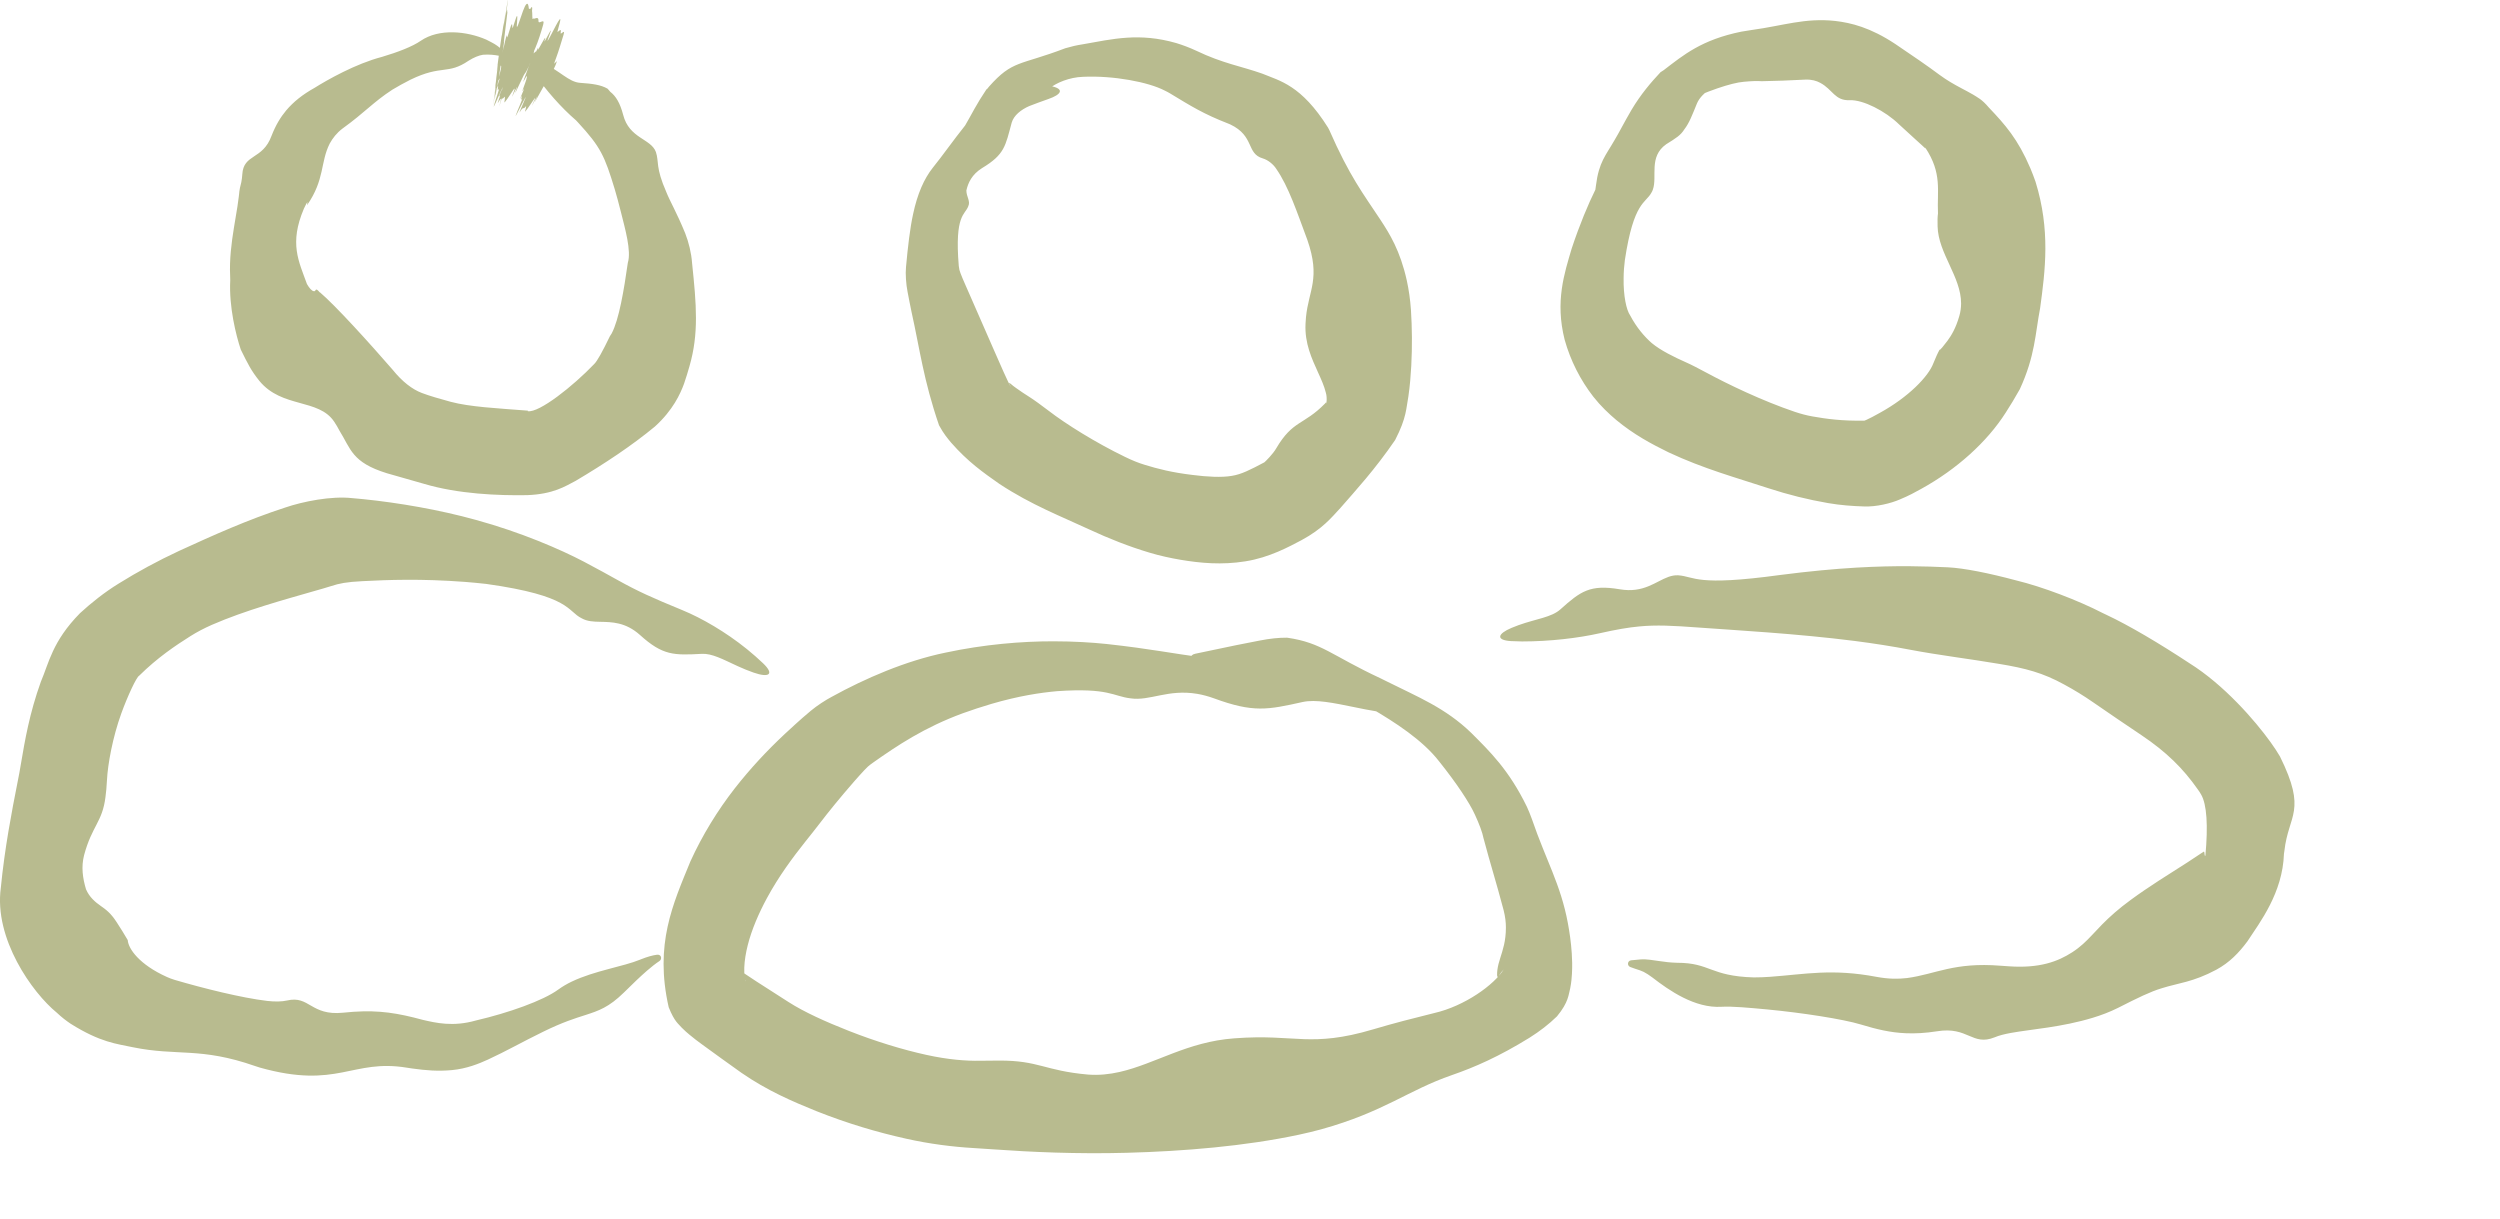 <?xml version="1.0" encoding="UTF-8"?> <svg xmlns="http://www.w3.org/2000/svg" viewBox="0 0 70.403 34.323" fill="none"><path d="M14.795 2.763C14.867 2.576 14.486 3.371 14.524 3.252C14.562 3.132 14.756 2.706 14.695 2.794C14.634 2.882 14.749 2.583 14.662 2.754C14.575 2.926 14.814 2.396 14.749 2.509C14.685 2.621 14.71 2.549 14.777 2.372C14.845 2.196 14.879 2.034 14.773 2.241C14.668 2.449 14.818 2.075 14.849 1.984C14.858 1.955 14.873 1.917 14.888 1.878C14.895 1.861 14.91 1.827 14.925 1.793C14.925 1.793 14.925 1.793 14.925 1.793C14.943 1.75 14.962 1.709 14.965 1.704C14.98 1.68 15.016 1.614 15.091 1.464C15.23 1.184 15.093 1.501 15.176 1.362C15.259 1.223 15.401 0.936 15.339 1.135C15.275 1.334 15.638 0.545 15.466 1.007C15.293 1.469 15.673 0.645 15.757 0.55C15.84 0.456 15.669 0.929 15.706 0.9C15.742 0.872 15.814 0.789 15.79 0.91C15.765 1.031 15.932 0.775 15.869 0.983C15.806 1.19 15.728 1.453 15.664 1.623C15.601 1.794 15.586 1.832 15.656 1.744C15.696 1.693 15.685 1.755 15.584 1.967C15.534 2.073 15.453 2.215 15.41 2.282C15.348 2.378 15.379 2.308 15.279 2.486C15.08 2.844 15.006 2.982 15.108 2.767C15.209 2.551 14.956 3.029 14.98 2.972C15.004 2.914 15.149 2.63 15.011 2.835C14.874 3.041 14.832 3.091 14.795 3.138C14.759 3.187 14.858 2.927 14.797 3.008C14.736 3.09 14.74 2.99 14.655 3.131C14.571 3.272 14.723 2.949 14.795 2.763ZM14.153 2.486C14.21 2.295 13.878 3.111 13.906 2.988C13.933 2.865 14.098 2.428 14.039 2.518C13.98 2.608 14.071 2.301 13.994 2.477C13.918 2.654 14.119 2.109 14.06 2.224C14.002 2.34 14.02 2.266 14.072 2.084C14.125 1.902 14.139 1.736 14.048 1.95C13.957 2.164 14.075 1.779 14.096 1.685C14.102 1.656 14.113 1.616 14.125 1.576C14.13 1.558 14.142 1.523 14.154 1.488C14.154 1.488 14.154 1.488 14.154 1.488C14.169 1.444 14.185 1.401 14.187 1.396C14.202 1.371 14.234 1.303 14.299 1.148C14.419 0.86 14.307 1.186 14.384 1.043C14.462 0.901 14.586 0.604 14.544 0.81C14.501 1.015 14.809 0.204 14.679 0.68C14.547 1.156 14.871 0.308 14.958 0.212C15.044 0.116 14.914 0.603 14.953 0.574C14.993 0.545 15.066 0.46 15.055 0.585C15.044 0.71 15.202 0.448 15.158 0.661C15.114 0.874 15.059 1.144 15.011 1.32C14.963 1.497 14.952 1.536 15.018 1.445C15.056 1.392 15.05 1.454 14.971 1.675C14.931 1.786 14.863 1.935 14.825 2.003C14.768 2.104 14.79 2.03 14.703 2.215C14.53 2.585 14.463 2.728 14.545 2.504C14.626 2.28 14.406 2.774 14.423 2.713C14.441 2.653 14.566 2.359 14.431 2.569C14.297 2.779 14.253 2.829 14.216 2.878C14.18 2.926 14.256 2.658 14.195 2.741C14.134 2.824 14.122 2.721 14.043 2.865C13.964 3.01 14.096 2.678 14.153 2.486ZM9.41 11.874C8.971 11.219 7.944 11.499 7.308 10.731C7.074 10.44 6.982 10.253 6.78 9.843C6.647 9.443 6.445 8.642 6.484 7.893C6.484 7.854 6.483 7.814 6.481 7.773C6.458 7.301 6.52 6.833 6.588 6.411C6.623 6.2 6.658 5.999 6.687 5.812C6.701 5.718 6.714 5.628 6.725 5.534C6.743 5.424 6.725 5.397 6.795 5.134C6.807 5.068 6.821 4.982 6.823 4.914C6.856 4.322 7.396 4.513 7.648 3.822C7.763 3.526 7.9 3.3 8.059 3.11C8.266 2.866 8.514 2.667 8.86 2.473C9.21 2.254 10.016 1.794 10.757 1.602C11.207 1.468 11.617 1.31 11.847 1.15C12.368 0.792 13.15 0.879 13.694 1.116C13.744 1.142 13.791 1.167 13.834 1.188C13.968 1.255 14.062 1.329 14.13 1.396C14.158 1.424 14.162 1.465 14.15 1.5C14.15 1.5 14.15 1.5 14.15 1.501C14.134 1.544 14.096 1.579 14.051 1.57C13.933 1.547 13.776 1.528 13.601 1.542C13.484 1.56 13.342 1.618 13.196 1.71C12.602 2.114 12.448 1.813 11.558 2.245C11.374 2.337 11.208 2.431 11.05 2.525C10.503 2.881 10.287 3.157 9.647 3.619C9.481 3.744 9.369 3.891 9.286 4.041C9.015 4.578 9.152 5.051 8.646 5.78C8.677 5.637 8.638 5.722 8.623 5.744C8.603 5.779 8.581 5.826 8.558 5.876C8.14 6.859 8.413 7.355 8.644 7.998C8.705 8.105 8.779 8.195 8.837 8.2C8.911 8.221 8.859 8.057 9.013 8.244C9.008 8.235 9.005 8.229 9.003 8.226C9.448 8.602 10.434 9.693 11.058 10.413C11.329 10.749 11.61 10.965 11.881 11.067C12.1 11.15 12.372 11.228 12.694 11.316C13.236 11.459 13.978 11.496 14.873 11.565C14.857 11.57 14.856 11.576 14.865 11.58C15.185 11.629 16.137 10.875 16.733 10.252C16.816 10.173 16.966 9.903 17.175 9.469C17.189 9.452 17.206 9.425 17.224 9.393C17.433 9.004 17.572 8.159 17.68 7.402C17.785 7.065 17.602 6.439 17.482 5.957C17.423 5.718 17.363 5.505 17.312 5.329C17.026 4.389 16.918 4.143 16.277 3.448C16.247 3.417 16.217 3.384 16.187 3.352L16.22 3.388C15.815 3.041 15.369 2.54 15.019 2.027C14.823 1.75 14.965 1.644 15.291 1.779C15.762 1.983 16.013 2.313 16.339 2.333C16.68 2.357 16.918 2.387 17.109 2.497C17.126 2.512 17.169 2.566 17.184 2.583C17.347 2.71 17.461 2.902 17.548 3.23C17.718 3.906 18.332 3.899 18.471 4.281C18.564 4.559 18.453 4.699 18.765 5.411C18.871 5.677 19.052 5.974 19.296 6.569C19.396 6.824 19.47 7.126 19.49 7.412C19.613 8.587 19.682 9.393 19.417 10.311C19.371 10.472 19.321 10.641 19.263 10.807C19.16 11.088 18.953 11.55 18.442 12.013C17.798 12.546 17.03 13.056 16.21 13.542C15.919 13.693 15.586 13.915 14.847 13.944C14.028 13.958 12.906 13.913 11.939 13.625C11.557 13.517 11.186 13.41 10.895 13.327C9.905 13.02 9.884 12.647 9.556 12.121C9.516 12.044 9.47 11.963 9.41 11.874ZM14.167 2.436C14.193 2.37 14.168 2.432 14.132 2.535L14.196 2.557C14.135 2.744 14.041 3.067 14.062 2.989C14.093 2.868 14.207 2.415 14.17 2.514C14.135 2.614 14.191 2.299 14.144 2.485C14.099 2.672 14.216 2.103 14.179 2.227C14.143 2.351 14.152 2.276 14.175 2.088C14.199 1.9 14.184 1.734 14.133 1.961C14.084 2.188 14.129 1.788 14.132 1.692C14.133 1.662 14.137 1.621 14.141 1.579C14.142 1.561 14.147 1.524 14.153 1.487C14.153 1.487 14.153 1.487 14.153 1.487C14.159 1.442 14.167 1.397 14.169 1.391C14.178 1.364 14.197 1.291 14.232 1.127C14.299 0.822 14.248 1.163 14.3 1.009C14.352 0.855 14.427 0.542 14.427 0.753C14.422 0.963 14.604 0.114 14.562 0.608C14.508 1.1 14.717 0.216 14.822 0.119C14.866 0.077 14.885 0.148 14.892 0.239C14.892 0.257 14.981 0.25 14.979 0.268C15 0.397 14.978 0.554 15.012 0.543C15.07 0.523 15.17 0.454 15.164 0.586C15.156 0.716 15.356 0.481 15.297 0.693C15.238 0.905 15.153 1.17 15.081 1.338C15.009 1.506 14.991 1.543 15.072 1.464C15.119 1.418 15.104 1.48 14.99 1.684C14.933 1.787 14.842 1.923 14.792 1.985C14.721 2.075 14.755 2.005 14.639 2.174C14.409 2.513 14.323 2.643 14.439 2.436C14.556 2.228 14.263 2.683 14.291 2.627C14.319 2.571 14.485 2.298 14.328 2.49C14.173 2.684 14.131 2.732 14.093 2.779C14.057 2.826 14.173 2.574 14.114 2.656C14.056 2.738 14.079 2.648 14.014 2.798C13.951 2.949 14.095 2.622 14.167 2.436ZM13.971 2.408C13.996 2.21 13.873 3.083 13.888 2.959C13.903 2.836 13.967 2.372 13.95 2.476C13.933 2.58 13.974 2.263 13.946 2.453C13.918 2.643 13.998 2.068 13.979 2.195C13.959 2.323 13.968 2.247 13.993 2.06C14.017 1.873 14.034 1.712 14.001 1.942C13.967 2.172 14.02 1.773 14.032 1.678C14.036 1.648 14.041 1.608 14.047 1.566C14.049 1.548 14.054 1.511 14.059 1.474C14.059 1.474 14.059 1.474 14.059 1.474C14.065 1.428 14.072 1.383 14.073 1.378C14.077 1.35 14.088 1.276 14.112 1.11C14.157 0.801 14.11 1.143 14.135 0.984C14.159 0.826 14.205 0.508 14.18 0.714C14.155 0.92 14.274 0.061 14.212 0.548C14.149 1.036 14.274 0.137 14.295 0.018C14.317 -0.1 14.254 0.396 14.262 0.356C14.271 0.315 14.29 0.211 14.277 0.33C14.265 0.449 14.313 0.151 14.287 0.363C14.262 0.575 14.23 0.843 14.207 1.023C14.185 1.202 14.179 1.243 14.198 1.134C14.209 1.071 14.202 1.131 14.171 1.362C14.154 1.479 14.131 1.64 14.118 1.718C14.101 1.831 14.111 1.755 14.081 1.958C14.02 2.362 13.998 2.517 14.03 2.281C14.063 2.046 13.985 2.581 13.993 2.519C14.001 2.457 14.046 2.142 14.007 2.384C13.968 2.627 13.956 2.689 13.946 2.747C13.937 2.805 13.972 2.53 13.955 2.629C13.938 2.728 13.946 2.636 13.921 2.798C13.896 2.959 13.945 2.606 13.971 2.408ZM37.312 11.366C37.324 11.353 37.334 11.341 37.344 11.33C37.344 11.441 37.387 11.21 37.336 11.054C37.294 10.88 37.21 10.689 37.12 10.493C36.941 10.097 36.739 9.669 36.765 9.121C36.768 9.053 36.773 8.991 36.778 8.93C36.855 8.165 37.194 7.842 36.817 6.757C36.812 6.744 36.808 6.732 36.803 6.719C36.521 5.964 36.288 5.256 35.943 4.758C35.861 4.628 35.709 4.505 35.565 4.462C35.09 4.326 35.338 3.835 34.648 3.505C34.632 3.498 34.615 3.491 34.598 3.484C33.89 3.209 33.544 2.99 32.946 2.628C32.904 2.603 32.856 2.577 32.801 2.551C32.339 2.31 31.356 2.124 30.503 2.163C30.11 2.175 29.747 2.334 29.553 2.489C29.17 2.794 28.669 2.946 28.21 3.103L28.239 3.081C28.057 3.159 27.888 3.247 27.753 3.343C27.716 3.369 27.681 3.396 27.649 3.423C27.521 3.532 27.408 3.617 27.311 3.675C27.271 3.7 27.228 3.694 27.199 3.671C27.199 3.671 27.199 3.671 27.199 3.671C27.162 3.644 27.144 3.591 27.174 3.542C27.248 3.42 27.332 3.26 27.44 3.068C27.532 2.904 27.643 2.719 27.778 2.519C27.783 2.515 27.799 2.501 27.805 2.498C27.82 2.479 27.836 2.459 27.852 2.439C28.519 1.686 28.712 1.851 29.999 1.359C30.161 1.311 30.323 1.273 30.489 1.248C31.34 1.098 32.081 0.913 33.125 1.213C33.305 1.268 33.494 1.338 33.691 1.43C34.442 1.79 34.954 1.863 35.548 2.074C36.039 2.278 36.645 2.393 37.399 3.594C37.411 3.617 37.424 3.64 37.435 3.663C38.006 4.965 38.386 5.45 38.875 6.19C39.134 6.585 39.43 7.056 39.617 7.898C39.673 8.156 39.714 8.433 39.734 8.729C39.766 9.23 39.772 9.754 39.743 10.301C39.728 10.577 39.706 10.857 39.662 11.163C39.598 11.489 39.619 11.752 39.289 12.391C38.722 13.221 38.171 13.819 37.75 14.302C37.494 14.579 37.241 14.894 36.655 15.21C36.315 15.389 35.75 15.702 35.07 15.808C34.405 15.915 33.803 15.858 33.245 15.764C32.972 15.717 32.671 15.654 32.367 15.562C31.8 15.393 31.223 15.165 30.684 14.914C29.895 14.546 29.046 14.221 28.147 13.629C27.685 13.305 27.257 13.004 26.787 12.468C26.688 12.348 26.579 12.225 26.444 11.976C26.003 10.688 25.904 9.834 25.67 8.785C25.633 8.599 25.595 8.421 25.557 8.212C25.517 8.009 25.494 7.714 25.514 7.521C25.567 6.943 25.627 6.426 25.714 6.028C25.835 5.458 26.023 5.033 26.269 4.723C26.561 4.362 26.785 4.029 27.234 3.463C27.565 3.067 28.07 2.58 28.806 2.425C29.067 2.383 29.326 2.383 29.568 2.419C30.002 2.499 29.887 2.663 29.525 2.788C29.326 2.861 29.144 2.922 28.985 2.987C28.751 3.089 28.552 3.249 28.491 3.452C28.312 4.113 28.296 4.349 27.654 4.735C27.369 4.914 27.262 5.149 27.214 5.365C27.217 5.547 27.335 5.665 27.268 5.807C27.179 6.057 26.88 6.034 27 7.487C27.01 7.583 27.023 7.627 27.051 7.7C27.079 7.775 27.131 7.898 27.193 8.038C27.226 8.113 27.26 8.191 27.294 8.268C27.561 8.876 27.789 9.4 27.988 9.853C28.087 10.079 28.178 10.287 28.263 10.476C28.306 10.57 28.347 10.659 28.385 10.74C28.403 10.778 28.423 10.818 28.438 10.847C28.447 10.864 28.492 10.942 28.432 10.823C28.368 10.708 28.514 10.865 28.621 10.932C28.737 11.016 28.863 11.099 28.982 11.174C29.135 11.271 29.323 11.41 29.541 11.575C30.01 11.937 30.856 12.467 31.683 12.867C31.873 12.96 32.06 13.037 32.238 13.09C32.604 13.203 33.004 13.306 33.583 13.375C33.997 13.429 34.407 13.45 34.688 13.401C34.958 13.359 35.209 13.23 35.607 13.019C35.636 12.996 35.847 12.788 35.939 12.628C36.408 11.828 36.711 11.979 37.312 11.366ZM55.177 8.898C55.211 8.781 55.226 8.663 55.227 8.547C55.227 7.794 54.583 7.133 54.565 6.376C54.56 6.22 54.563 6.098 54.576 6.012C54.545 5.37 54.704 4.889 54.217 4.155C54.215 4.154 54.215 4.153 54.214 4.153C54.256 4.226 54.186 4.143 54.131 4.097C54.07 4.042 53.999 3.978 53.927 3.912C53.781 3.781 53.629 3.642 53.482 3.505C53.095 3.125 52.462 2.806 52.096 2.822C51.667 2.841 51.617 2.523 51.26 2.333C51.156 2.276 51.021 2.235 50.843 2.242C50.325 2.266 50.054 2.28 49.611 2.287C49.49 2.276 49.31 2.284 49.108 2.303C48.759 2.33 48.042 2.572 47.359 2.91L47.404 2.881C46.793 3.272 46.44 3.838 46.363 4.242C46.353 4.289 46.341 4.336 46.327 4.384C46.122 5.134 45.426 5.753 45.115 6.19C45.012 6.335 44.916 6.442 44.832 6.519C44.796 6.552 44.754 6.554 44.72 6.538C44.72 6.538 44.72 6.538 44.72 6.538C44.679 6.518 44.652 6.469 44.671 6.415C44.767 6.151 44.88 5.742 44.944 5.224C45.027 4.56 45.22 4.38 45.468 3.945C45.595 3.736 45.721 3.477 45.947 3.091C46.204 2.66 46.491 2.322 46.763 2.033C46.781 2.022 46.831 1.986 46.85 1.977C47.415 1.544 47.919 1.12 49.04 0.891C49.137 0.874 49.233 0.858 49.334 0.844C50.211 0.725 50.831 0.497 51.682 0.59C52.127 0.642 52.671 0.773 53.375 1.24C53.873 1.577 54.266 1.844 54.621 2.109C54.828 2.262 55.028 2.375 55.239 2.487C55.344 2.543 55.452 2.599 55.569 2.667C55.691 2.747 55.802 2.785 56.009 3.029C56.467 3.511 56.825 3.912 57.178 4.74C57.229 4.862 57.277 4.987 57.322 5.115C57.744 6.477 57.598 7.61 57.452 8.679C57.313 9.402 57.313 10.021 56.881 10.959C56.751 11.194 56.608 11.427 56.486 11.616C55.957 12.449 55.101 13.217 54.106 13.766C53.937 13.86 53.759 13.959 53.502 14.065C53.257 14.172 52.84 14.278 52.488 14.262C52.186 14.253 51.829 14.229 51.477 14.167C50.923 14.072 50.353 13.93 49.803 13.75C48.908 13.456 47.974 13.201 46.985 12.737C46.495 12.497 46.004 12.232 45.52 11.831C45.309 11.654 45.079 11.437 44.871 11.173C44.505 10.702 44.227 10.156 44.063 9.57C43.788 8.486 44.057 7.693 44.259 7.004C44.485 6.321 44.727 5.747 44.929 5.339C45.036 5.123 45.136 4.938 45.233 4.771C45.678 4.081 45.743 3.655 46.505 2.809C46.563 2.75 46.627 2.693 46.697 2.637C47.231 2.218 48.012 1.718 48.859 1.734C49.095 1.753 49.167 1.848 49.139 1.908C49.111 1.972 49.008 2.023 48.846 2.105C48.375 2.36 47.931 2.581 47.79 2.909C47.659 3.23 47.574 3.461 47.433 3.643C47.328 3.811 47.202 3.888 46.922 4.062C46.422 4.416 46.677 4.974 46.547 5.337C46.538 5.366 46.525 5.395 46.507 5.424C46.342 5.733 46.008 5.666 45.758 7.325C45.738 7.482 45.724 7.651 45.723 7.832C45.714 8.329 45.801 8.733 45.908 8.884C46.088 9.226 46.314 9.485 46.515 9.661C46.771 9.874 47.157 10.06 47.48 10.204C47.637 10.273 47.831 10.375 48.057 10.496C48.653 10.818 49.633 11.291 50.545 11.598C50.715 11.655 50.881 11.699 51.041 11.727C51.44 11.798 51.875 11.857 52.503 11.846C52.527 11.84 52.478 11.855 52.566 11.821C52.644 11.787 52.786 11.712 52.932 11.63C53.744 11.185 54.308 10.601 54.446 10.23C54.512 10.071 54.559 9.959 54.623 9.844C54.623 9.883 54.739 9.734 54.843 9.597C54.951 9.448 55.075 9.253 55.177 8.898ZM2.369 24.079C2.283 24.411 2.328 24.729 2.422 25.043C2.515 25.262 2.683 25.405 2.833 25.509C2.986 25.616 3.121 25.715 3.286 25.971C3.396 26.141 3.503 26.311 3.597 26.474C3.614 26.718 3.921 27.162 4.701 27.513C4.768 27.543 4.84 27.571 4.92 27.595C5.726 27.832 6.803 28.101 7.523 28.187C7.739 28.211 7.934 28.21 8.085 28.175C8.714 28.026 8.75 28.611 9.66 28.519C10.465 28.434 10.987 28.491 11.651 28.654C11.737 28.675 11.822 28.698 11.912 28.722C12.269 28.803 12.752 28.924 13.406 28.737C14.314 28.526 15.297 28.179 15.72 27.868C15.84 27.781 15.968 27.707 16.099 27.644C16.756 27.331 17.547 27.223 18.031 27.023C18.036 27.021 18.04 27.019 18.045 27.017C18.225 26.945 18.377 26.902 18.504 26.886C18.559 26.879 18.594 26.905 18.61 26.938C18.61 26.938 18.61 26.938 18.61 26.938C18.629 26.981 18.616 27.035 18.567 27.067C18.467 27.132 18.349 27.225 18.219 27.337C18.032 27.5 17.814 27.709 17.572 27.949C17.144 28.37 16.856 28.464 16.491 28.583C16.197 28.677 15.85 28.783 15.298 29.054C14.71 29.341 14.244 29.608 13.739 29.84C13.485 29.956 13.141 30.096 12.729 30.135C12.335 30.172 11.994 30.144 11.608 30.09C11.562 30.084 11.511 30.076 11.463 30.068C9.908 29.811 9.518 30.683 7.316 30.064C7.272 30.05 7.228 30.036 7.184 30.021C5.638 29.481 4.996 29.748 3.744 29.492C3.294 29.395 2.835 29.362 1.985 28.827C1.866 28.746 1.737 28.649 1.6 28.519C0.908 27.954 -0.173 26.436 0.023 25.002C0.132 23.886 0.332 22.849 0.49 22.05C0.529 21.855 0.563 21.677 0.588 21.518C0.702 20.844 0.83 20.093 1.15 19.2C1.376 18.677 1.469 18.066 2.253 17.268C2.564 16.982 2.942 16.68 3.34 16.435C3.875 16.102 4.447 15.791 5.045 15.513C6.008 15.072 6.973 14.637 8.028 14.294C8.531 14.122 9.331 13.962 9.918 14.028C10.026 14.036 10.13 14.047 10.233 14.057C11.225 14.159 12.361 14.352 13.405 14.642C14.671 14.989 15.781 15.471 16.44 15.816C16.844 16.027 17.142 16.197 17.406 16.342C17.963 16.652 18.37 16.835 19.215 17.182C19.771 17.41 20.442 17.803 21.018 18.267C21.028 18.276 21.038 18.284 21.049 18.292C21.202 18.417 21.35 18.546 21.487 18.677C21.82 18.994 21.655 19.092 21.222 18.941C21.064 18.887 20.922 18.826 20.785 18.764C20.774 18.759 20.762 18.753 20.75 18.748C20.36 18.569 20.051 18.398 19.764 18.413C18.979 18.455 18.665 18.464 18.023 17.882C17.615 17.517 17.227 17.518 16.902 17.511C16.71 17.507 16.538 17.5 16.385 17.414C15.968 17.214 16.097 16.781 13.693 16.444C13.486 16.421 13.286 16.402 13.095 16.387C11.849 16.293 10.927 16.329 10.211 16.366C9.749 16.389 9.556 16.43 9.328 16.504C9.203 16.545 9.024 16.595 8.8 16.659C8.044 16.878 6.904 17.186 5.965 17.597C5.75 17.692 5.549 17.797 5.368 17.911C4.943 18.179 4.438 18.516 3.919 19.029C3.844 19.065 3.595 19.598 3.416 20.091C3.174 20.759 3.034 21.52 3.012 21.975C3.002 22.159 2.989 22.313 2.97 22.446C2.883 23.152 2.592 23.252 2.369 24.079ZM30.638 30.261C30.949 30.285 31.242 30.253 31.529 30.188C32.538 29.958 33.433 29.338 34.756 29.241C35.649 29.173 36.162 29.245 36.724 29.264C37.231 29.279 37.783 29.252 38.673 28.987C39.25 28.815 39.831 28.667 40.389 28.529C41.247 28.333 42.081 27.732 42.347 27.299C42.225 27.433 42.215 27.487 42.194 27.505C42.147 27.545 42.158 27.4 42.169 27.306C42.183 27.201 42.212 27.093 42.248 26.982C42.318 26.756 42.408 26.511 42.408 26.118C42.408 25.978 42.391 25.818 42.344 25.633C42.132 24.828 41.959 24.293 41.783 23.624C41.782 23.62 41.78 23.616 41.779 23.612C41.747 23.441 41.655 23.201 41.536 22.943C41.385 22.607 41.012 22.047 40.531 21.446C40.067 20.844 39.281 20.336 38.602 19.941C38.152 19.68 37.737 19.492 37.438 19.408C36.967 19.279 36.485 19.051 36.126 18.941L36.151 18.944C35.693 18.856 35.225 18.758 34.828 18.698C34.629 18.669 34.445 18.651 34.28 18.646C34.02 18.64 33.81 18.626 33.647 18.603C33.578 18.594 33.542 18.56 33.538 18.523C33.538 18.523 33.538 18.523 33.538 18.523C33.532 18.477 33.574 18.426 33.66 18.41C33.949 18.355 34.338 18.263 34.812 18.169C35.017 18.128 35.236 18.085 35.468 18.04C35.767 17.981 36.011 17.957 36.235 17.958C36.24 17.958 36.255 17.959 36.26 17.96C37.231 18.103 37.494 18.457 38.879 19.103C38.941 19.134 39 19.163 39.061 19.193C39.921 19.624 40.703 19.933 41.433 20.64C41.947 21.154 42.492 21.677 43 22.721C43.05 22.833 43.098 22.947 43.141 23.069C43.142 23.073 43.144 23.077 43.145 23.08C43.532 24.213 43.951 24.907 44.153 25.996C44.199 26.247 44.241 26.518 44.263 26.849C44.274 27.017 44.28 27.196 44.268 27.423C44.261 27.537 44.252 27.663 44.219 27.831C44.172 28 44.179 28.221 43.846 28.622C43.619 28.843 43.364 29.041 43.069 29.226C42.212 29.755 41.527 30.055 40.887 30.276C39.649 30.703 38.982 31.31 37.203 31.804C37.008 31.857 36.8 31.907 36.578 31.955C35.062 32.278 33.339 32.421 31.731 32.464C30.331 32.503 29.007 32.441 28.015 32.37C27.8 32.355 27.597 32.342 27.41 32.33C26.839 32.297 26.176 32.215 25.518 32.067C24.703 31.886 23.864 31.638 22.991 31.291C22.324 31.021 21.609 30.716 20.879 30.211C20.695 30.081 20.511 29.95 20.323 29.813C20.142 29.681 19.956 29.549 19.751 29.398C19.648 29.322 19.541 29.243 19.416 29.138C19.352 29.085 19.284 29.027 19.198 28.94C19.114 28.836 18.999 28.787 18.831 28.364C18.428 26.587 18.949 25.465 19.443 24.257C19.779 23.52 20.206 22.825 20.692 22.201C21.14 21.629 21.609 21.13 22.099 20.671C22.195 20.582 22.294 20.49 22.396 20.398C22.526 20.281 22.658 20.161 22.834 20.016C23.008 19.87 23.257 19.71 23.423 19.623C24.36 19.106 25.504 18.609 26.63 18.378C27.718 18.145 28.776 18.059 29.665 18.06C30.245 18.06 30.753 18.093 31.159 18.135C32.432 18.274 33.055 18.413 33.856 18.509C34.281 18.564 34.755 18.613 35.396 18.683C36.234 18.776 37.306 19 38.285 19.393C38.538 19.498 38.784 19.61 39.017 19.732C39.299 19.877 39.389 20.007 39.313 20.042C39.276 20.092 39.08 20.083 38.775 20.035C38.554 19.999 38.343 19.957 38.142 19.915C37.553 19.795 37.055 19.689 36.685 19.769C35.696 19.99 35.295 20.074 34.184 19.665C34.018 19.605 33.863 19.565 33.718 19.54C32.887 19.4 32.384 19.748 31.836 19.666C31.347 19.609 31.231 19.364 29.772 19.464C29.302 19.506 28.692 19.596 27.918 19.823C27.635 19.906 27.368 19.995 27.115 20.086C26.034 20.483 25.271 20.993 24.588 21.475C24.445 21.576 24.421 21.606 24.34 21.69C24.261 21.773 24.158 21.889 24.059 22.001C23.66 22.459 23.337 22.856 23.077 23.197C22.961 23.35 22.82 23.524 22.671 23.712C22.332 24.139 21.933 24.672 21.599 25.29C21.368 25.717 21.17 26.173 21.058 26.615C21.002 26.836 20.967 27.053 20.96 27.246C20.949 27.426 20.99 27.655 21 27.629C20.976 27.557 20.951 27.506 20.931 27.469C20.824 27.291 20.829 27.327 20.844 27.33C20.862 27.343 20.902 27.372 20.949 27.405C21.044 27.471 21.168 27.552 21.301 27.638C21.569 27.811 21.877 28.006 22.199 28.214C22.646 28.502 23.257 28.776 23.902 29.03C24.644 29.323 25.425 29.562 26.094 29.708C26.7 29.841 27.205 29.88 27.603 29.872C27.799 29.868 27.973 29.866 28.132 29.867C29.263 29.863 29.409 30.152 30.638 30.261ZM64.331 23.964C64.326 23.991 64.322 24.017 64.319 24.043C64.282 25.146 63.644 25.969 63.291 26.508C63.052 26.829 62.79 27.105 62.413 27.309C61.757 27.66 61.349 27.681 60.877 27.83C60.557 27.927 60.216 28.093 59.646 28.383C59.408 28.502 59.164 28.592 58.937 28.661C58.059 28.929 57.209 28.983 56.626 29.089C56.448 29.122 56.294 29.16 56.172 29.212C55.537 29.468 55.426 28.899 54.551 29.042C54.216 29.094 53.933 29.109 53.669 29.097C53.239 29.079 52.861 28.99 52.4 28.85C51.907 28.7 50.74 28.519 49.757 28.426C49.247 28.379 48.787 28.335 48.483 28.352C47.727 28.4 46.999 27.887 46.538 27.531C46.448 27.464 46.36 27.405 46.289 27.37C46.251 27.352 46.221 27.339 46.181 27.325C46.082 27.292 45.988 27.263 45.912 27.233C45.867 27.215 45.846 27.177 45.846 27.14C45.846 27.14 45.846 27.14 45.846 27.14C45.846 27.094 45.878 27.048 45.938 27.043C46.015 27.036 46.102 27.025 46.206 27.018C46.37 27.005 46.549 27.042 46.727 27.065C46.884 27.09 47.05 27.108 47.226 27.113C48.169 27.113 48.153 27.489 49.386 27.525C49.547 27.525 49.7 27.519 49.848 27.508C50.842 27.436 51.587 27.271 52.849 27.51C53.181 27.572 53.457 27.573 53.706 27.543C54.513 27.434 55.022 27.091 56.339 27.196C56.412 27.201 56.489 27.206 56.569 27.212C57.434 27.274 57.953 27.078 58.358 26.816C58.819 26.519 58.989 26.188 59.559 25.695C59.69 25.582 59.838 25.463 60.007 25.34C60.5 24.977 61.095 24.608 61.597 24.288C61.82 24.146 61.998 24.018 62.05 23.989C62.1 23.948 62.065 24.115 62.106 24.101C62.186 23.247 62.146 22.649 61.986 22.375C61.956 22.321 61.924 22.272 61.89 22.227C61.482 21.645 61.013 21.177 60.298 20.698C59.866 20.406 59.399 20.094 58.937 19.772C58.684 19.596 58.41 19.428 58.132 19.278C57.53 18.946 57.042 18.819 56.299 18.696C55.464 18.554 54.608 18.453 53.785 18.296C53.311 18.205 52.781 18.121 52.231 18.05C50.612 17.843 48.818 17.745 47.86 17.674C47.076 17.616 46.651 17.596 46.166 17.641C45.854 17.67 45.519 17.727 45.05 17.833C44.444 17.97 43.638 18.064 42.87 18.064C42.867 18.064 42.864 18.064 42.861 18.064C42.755 18.063 42.651 18.06 42.548 18.054C42.114 18.026 42.175 17.846 42.567 17.682C42.633 17.654 42.698 17.629 42.761 17.606C42.764 17.605 42.767 17.604 42.77 17.603C43.264 17.426 43.694 17.385 43.943 17.16C44.51 16.652 44.776 16.453 45.615 16.595C45.784 16.623 45.928 16.625 46.061 16.607C46.585 16.54 46.877 16.18 47.26 16.201C47.739 16.237 47.744 16.519 50.133 16.192C50.96 16.085 51.665 16.021 52.273 15.985C53.433 15.918 54.23 15.948 54.849 15.976C55.31 15.998 56.01 16.14 56.774 16.344C57.517 16.523 58.536 16.913 59.216 17.265C59.249 17.281 59.282 17.297 59.315 17.312C59.958 17.613 60.804 18.115 61.659 18.678C62.633 19.287 63.502 20.289 63.939 20.896C64.046 21.042 64.133 21.18 64.206 21.302C64.976 22.859 64.446 22.927 64.331 23.964Z" fill="#B8BB8F"></path></svg> 